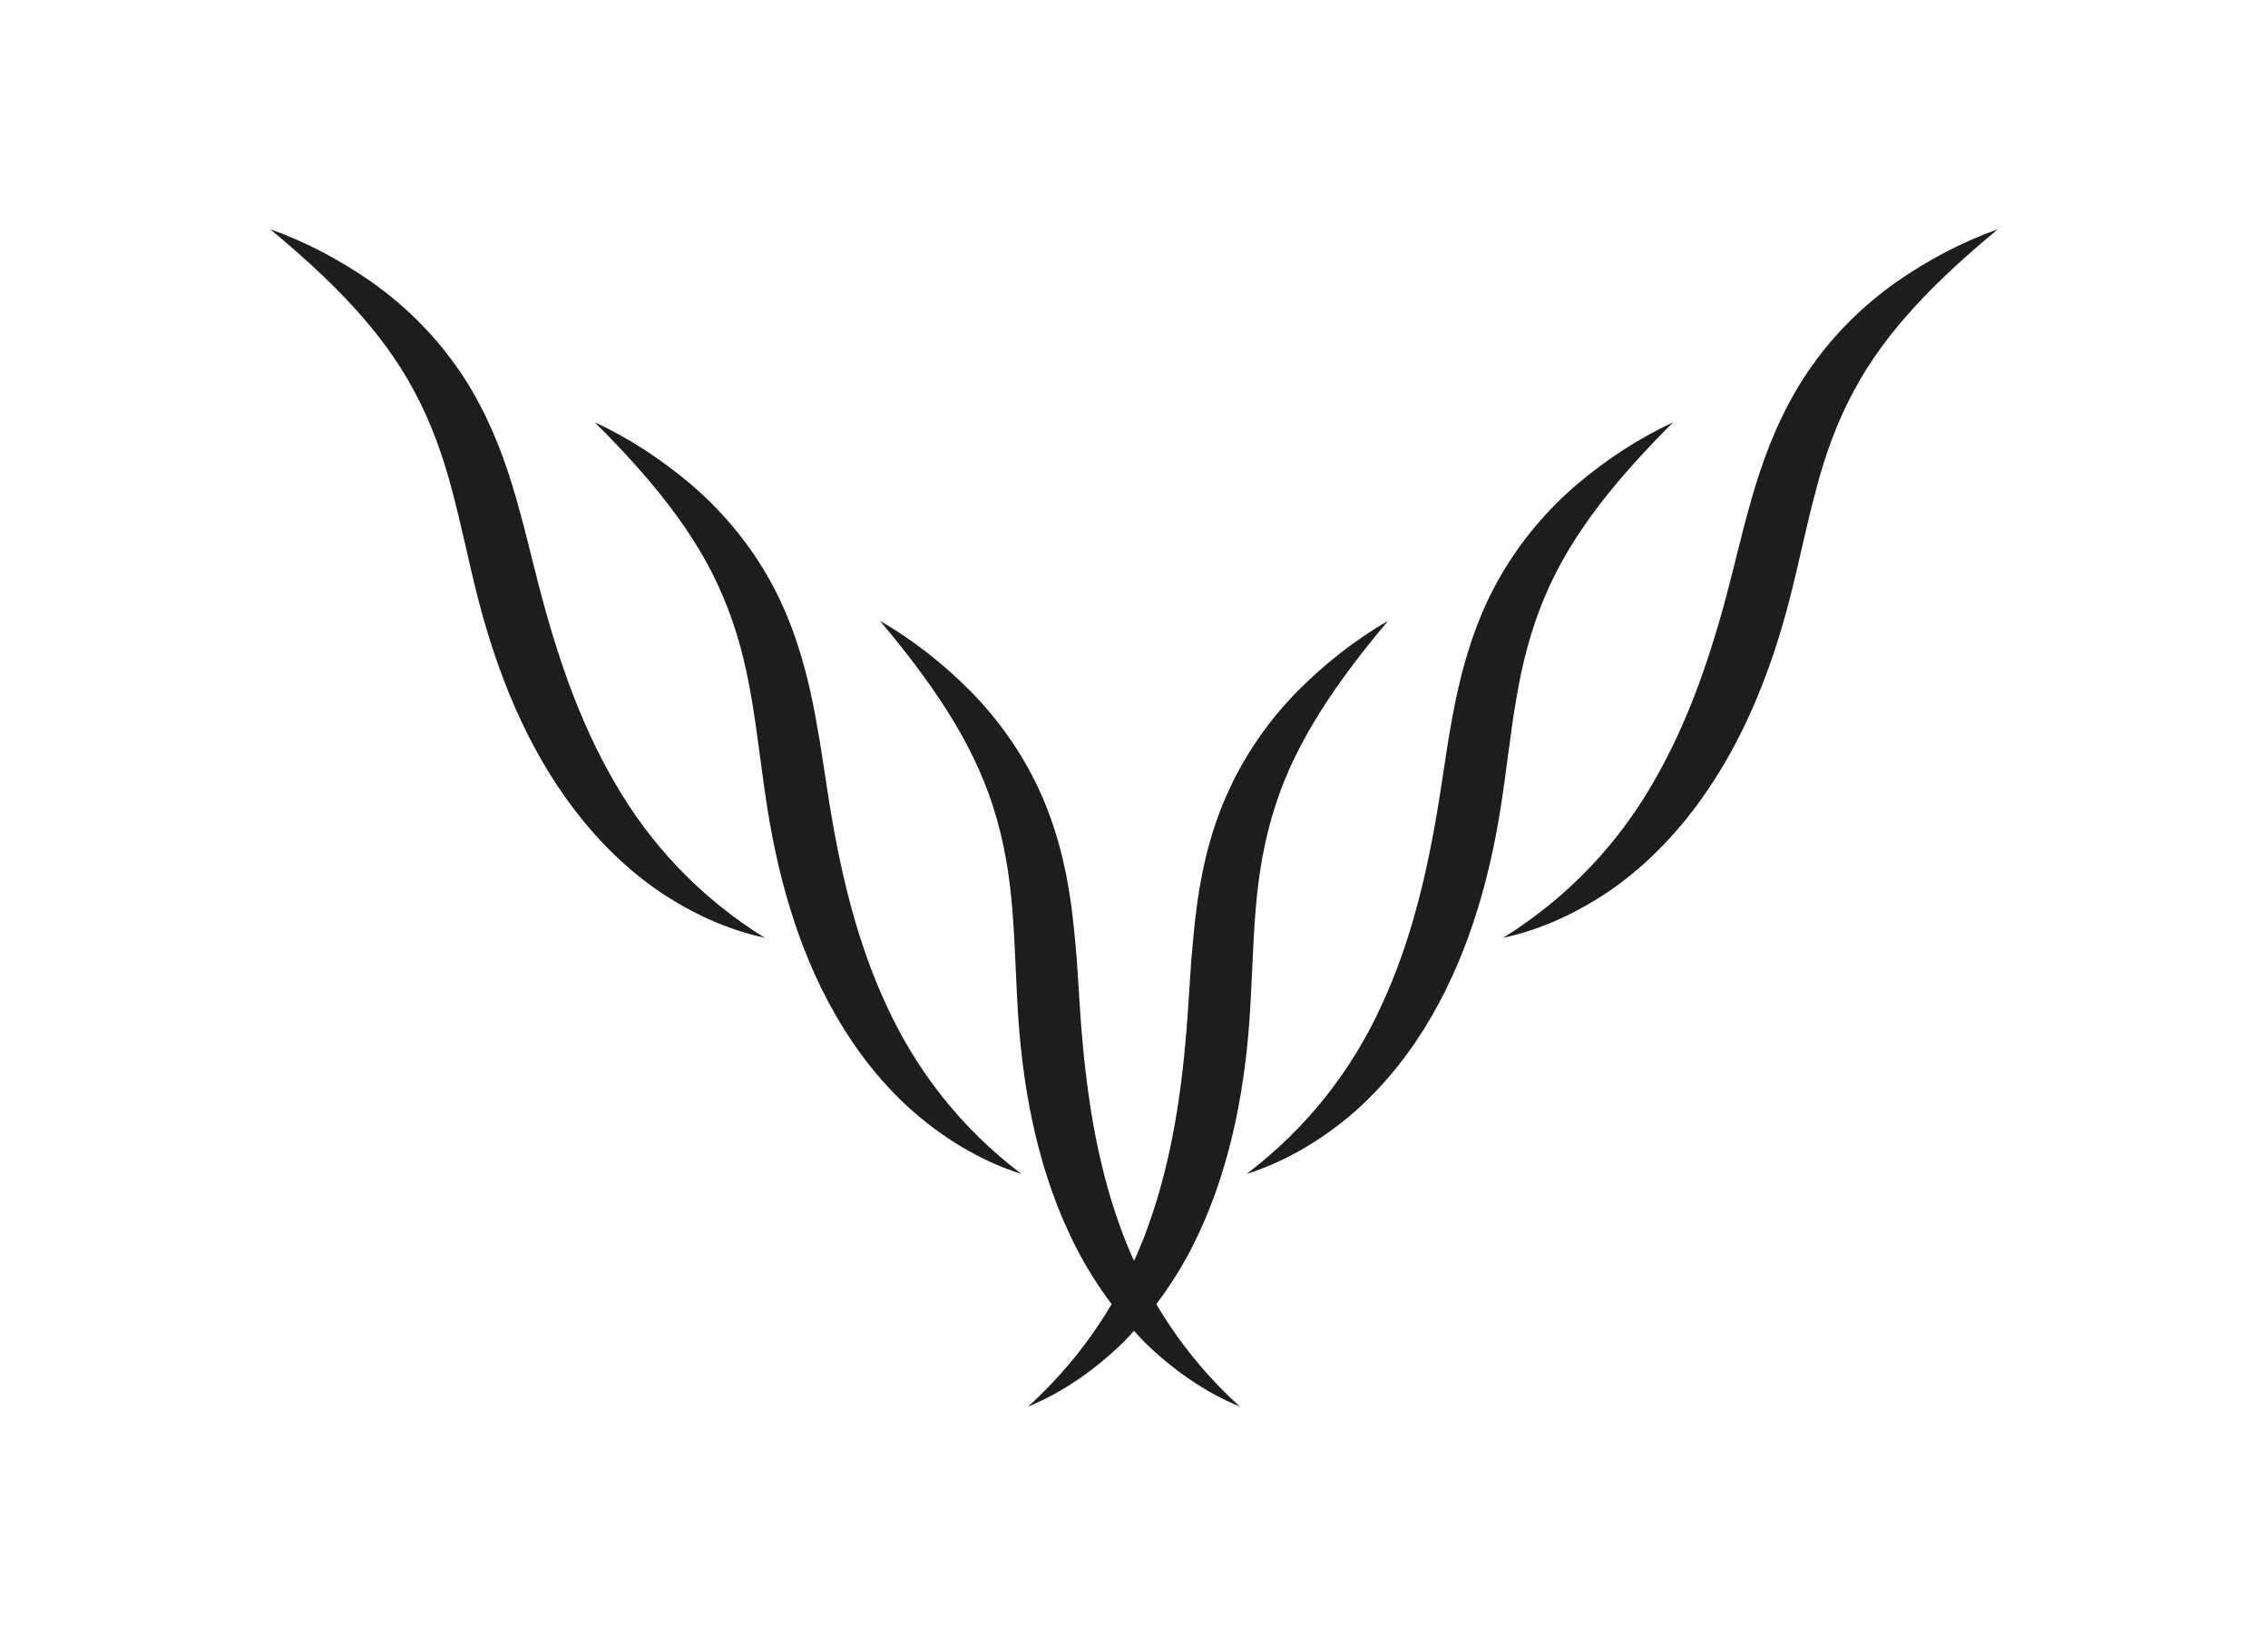 <?xml version="1.0" encoding="UTF-8"?>
<svg id="Capa_1" data-name="Capa 1" xmlns="http://www.w3.org/2000/svg" viewBox="0 0 420.94 303.54">
  <defs>
    <style>
      .cls-1 {
        fill: #1d1d1b;
      }
    </style>
  </defs>
  <path class="cls-1" d="M114.07,145.19c-6.65-11.43-10.87-24.07-14.24-37.2l-2.53-10.04c-.91-3.39-1.84-6.85-2.98-10.3-2.28-6.87-5.39-13.78-9.74-19.83-4.33-6.11-9.68-11.29-15.57-15.47-5.92-4.11-12.23-7.47-18.89-9.83,10.83,8.97,20.7,18.59,26.78,30.1,3.06,5.7,5.27,11.78,6.96,18.21,1.73,6.42,3.06,13.14,4.82,20.06,3.53,13.76,8.98,27.63,17.91,39.33,4.44,5.83,9.73,11.07,15.74,15.18,6.01,4.06,12.66,7.13,19.59,8.61-12.03-7.48-21.27-17.37-27.85-28.83Z"/>
  <path class="cls-1" d="M214.61,242c2.54-3.37,4.8-6.95,6.71-10.7,6.65-13.12,9.55-27.74,10.57-41.91.5-7.14.61-13.98,1.16-20.6.54-6.65,1.62-13.01,3.62-19.18,3.92-12.39,11.89-23.63,20.96-34.41-6.14,3.54-11.75,7.96-16.85,13.09-5.03,5.13-9.38,11.21-12.53,17.98-3.2,6.75-5.04,14.09-6.04,21.27-.5,3.6-.81,7.17-1.11,10.67l-.69,10.34c-.96,13.48-2.86,26.7-7.36,39.12-.76,2.14-1.64,4.23-2.57,6.31-.93-2.08-1.82-4.17-2.57-6.31-4.51-12.42-6.41-25.64-7.38-39.12l-.67-10.34c-.29-3.5-.6-7.07-1.1-10.67-1-7.18-2.86-14.52-6.04-21.27-3.16-6.77-7.52-12.85-12.56-17.98-5.11-5.13-10.71-9.55-16.84-13.09,9.06,10.78,17.04,22.02,20.97,34.41,2,6.17,3.07,12.53,3.6,19.18.54,6.62.65,13.46,1.14,20.6,1.02,14.17,3.92,28.79,10.6,41.91,1.9,3.75,4.16,7.34,6.69,10.7-4.08,6.89-9.22,13.3-15.51,19.01,6.56-2.69,12.52-6.91,17.71-11.96.68-.67,1.3-1.4,1.95-2.1.65.7,1.27,1.43,1.95,2.1,5.17,5.06,11.14,9.27,17.7,11.96-6.3-5.71-11.44-12.12-15.51-19.01Z"/>
  <path class="cls-1" d="M164.51,186.53c-5.56-11.97-8.6-24.98-10.71-38.33l-1.58-10.25c-.6-3.47-1.19-6.99-2.02-10.53-1.63-7.06-4.09-14.25-7.85-20.68-3.74-6.46-8.6-12.14-14.07-16.83-5.53-4.67-11.48-8.58-17.9-11.56,9.96,9.95,18.89,20.45,23.86,32.46,2.54,5.98,4.15,12.24,5.24,18.78,1.14,6.56,1.83,13.37,2.95,20.44,2.22,14.03,6.37,28.36,14.16,40.84,3.88,6.22,8.66,11.93,14.29,16.58,5.59,4.6,11.93,8.26,18.67,10.38-11.25-8.54-19.55-19.28-25.03-31.29Z"/>
  <path class="cls-1" d="M351.92,52.35c-5.89,4.18-11.25,9.36-15.57,15.47-4.34,6.05-7.47,12.96-9.74,19.83-1.17,3.46-2.09,6.91-2.99,10.3l-2.53,10.04c-3.37,13.13-7.6,25.77-14.24,37.2-6.59,11.46-15.85,21.36-27.86,28.83,6.94-1.48,13.57-4.55,19.6-8.61,6.02-4.11,11.31-9.35,15.75-15.18,8.91-11.7,14.38-25.57,17.89-39.33,1.76-6.92,3.1-13.64,4.84-20.06,1.68-6.43,3.88-12.51,6.95-18.21,6.09-11.51,15.96-21.13,26.8-30.1-6.67,2.36-12.98,5.72-18.91,9.83Z"/>
  <path class="cls-1" d="M286.68,110.82c4.99-12.02,13.91-22.52,23.86-32.46-6.4,2.98-12.38,6.89-17.9,11.56-5.46,4.69-10.32,10.36-14.06,16.83-3.77,6.44-6.24,13.62-7.86,20.68-.82,3.54-1.43,7.05-2.01,10.53l-1.58,10.25c-2.12,13.35-5.15,26.36-10.71,38.33-5.49,12.02-13.78,22.75-25.04,31.29,6.75-2.12,13.07-5.78,18.68-10.38,5.62-4.65,10.39-10.36,14.28-16.58,7.78-12.48,11.94-26.81,14.16-40.84,1.12-7.07,1.8-13.87,2.94-20.44,1.1-6.54,2.71-12.8,5.24-18.78Z"/>
</svg>